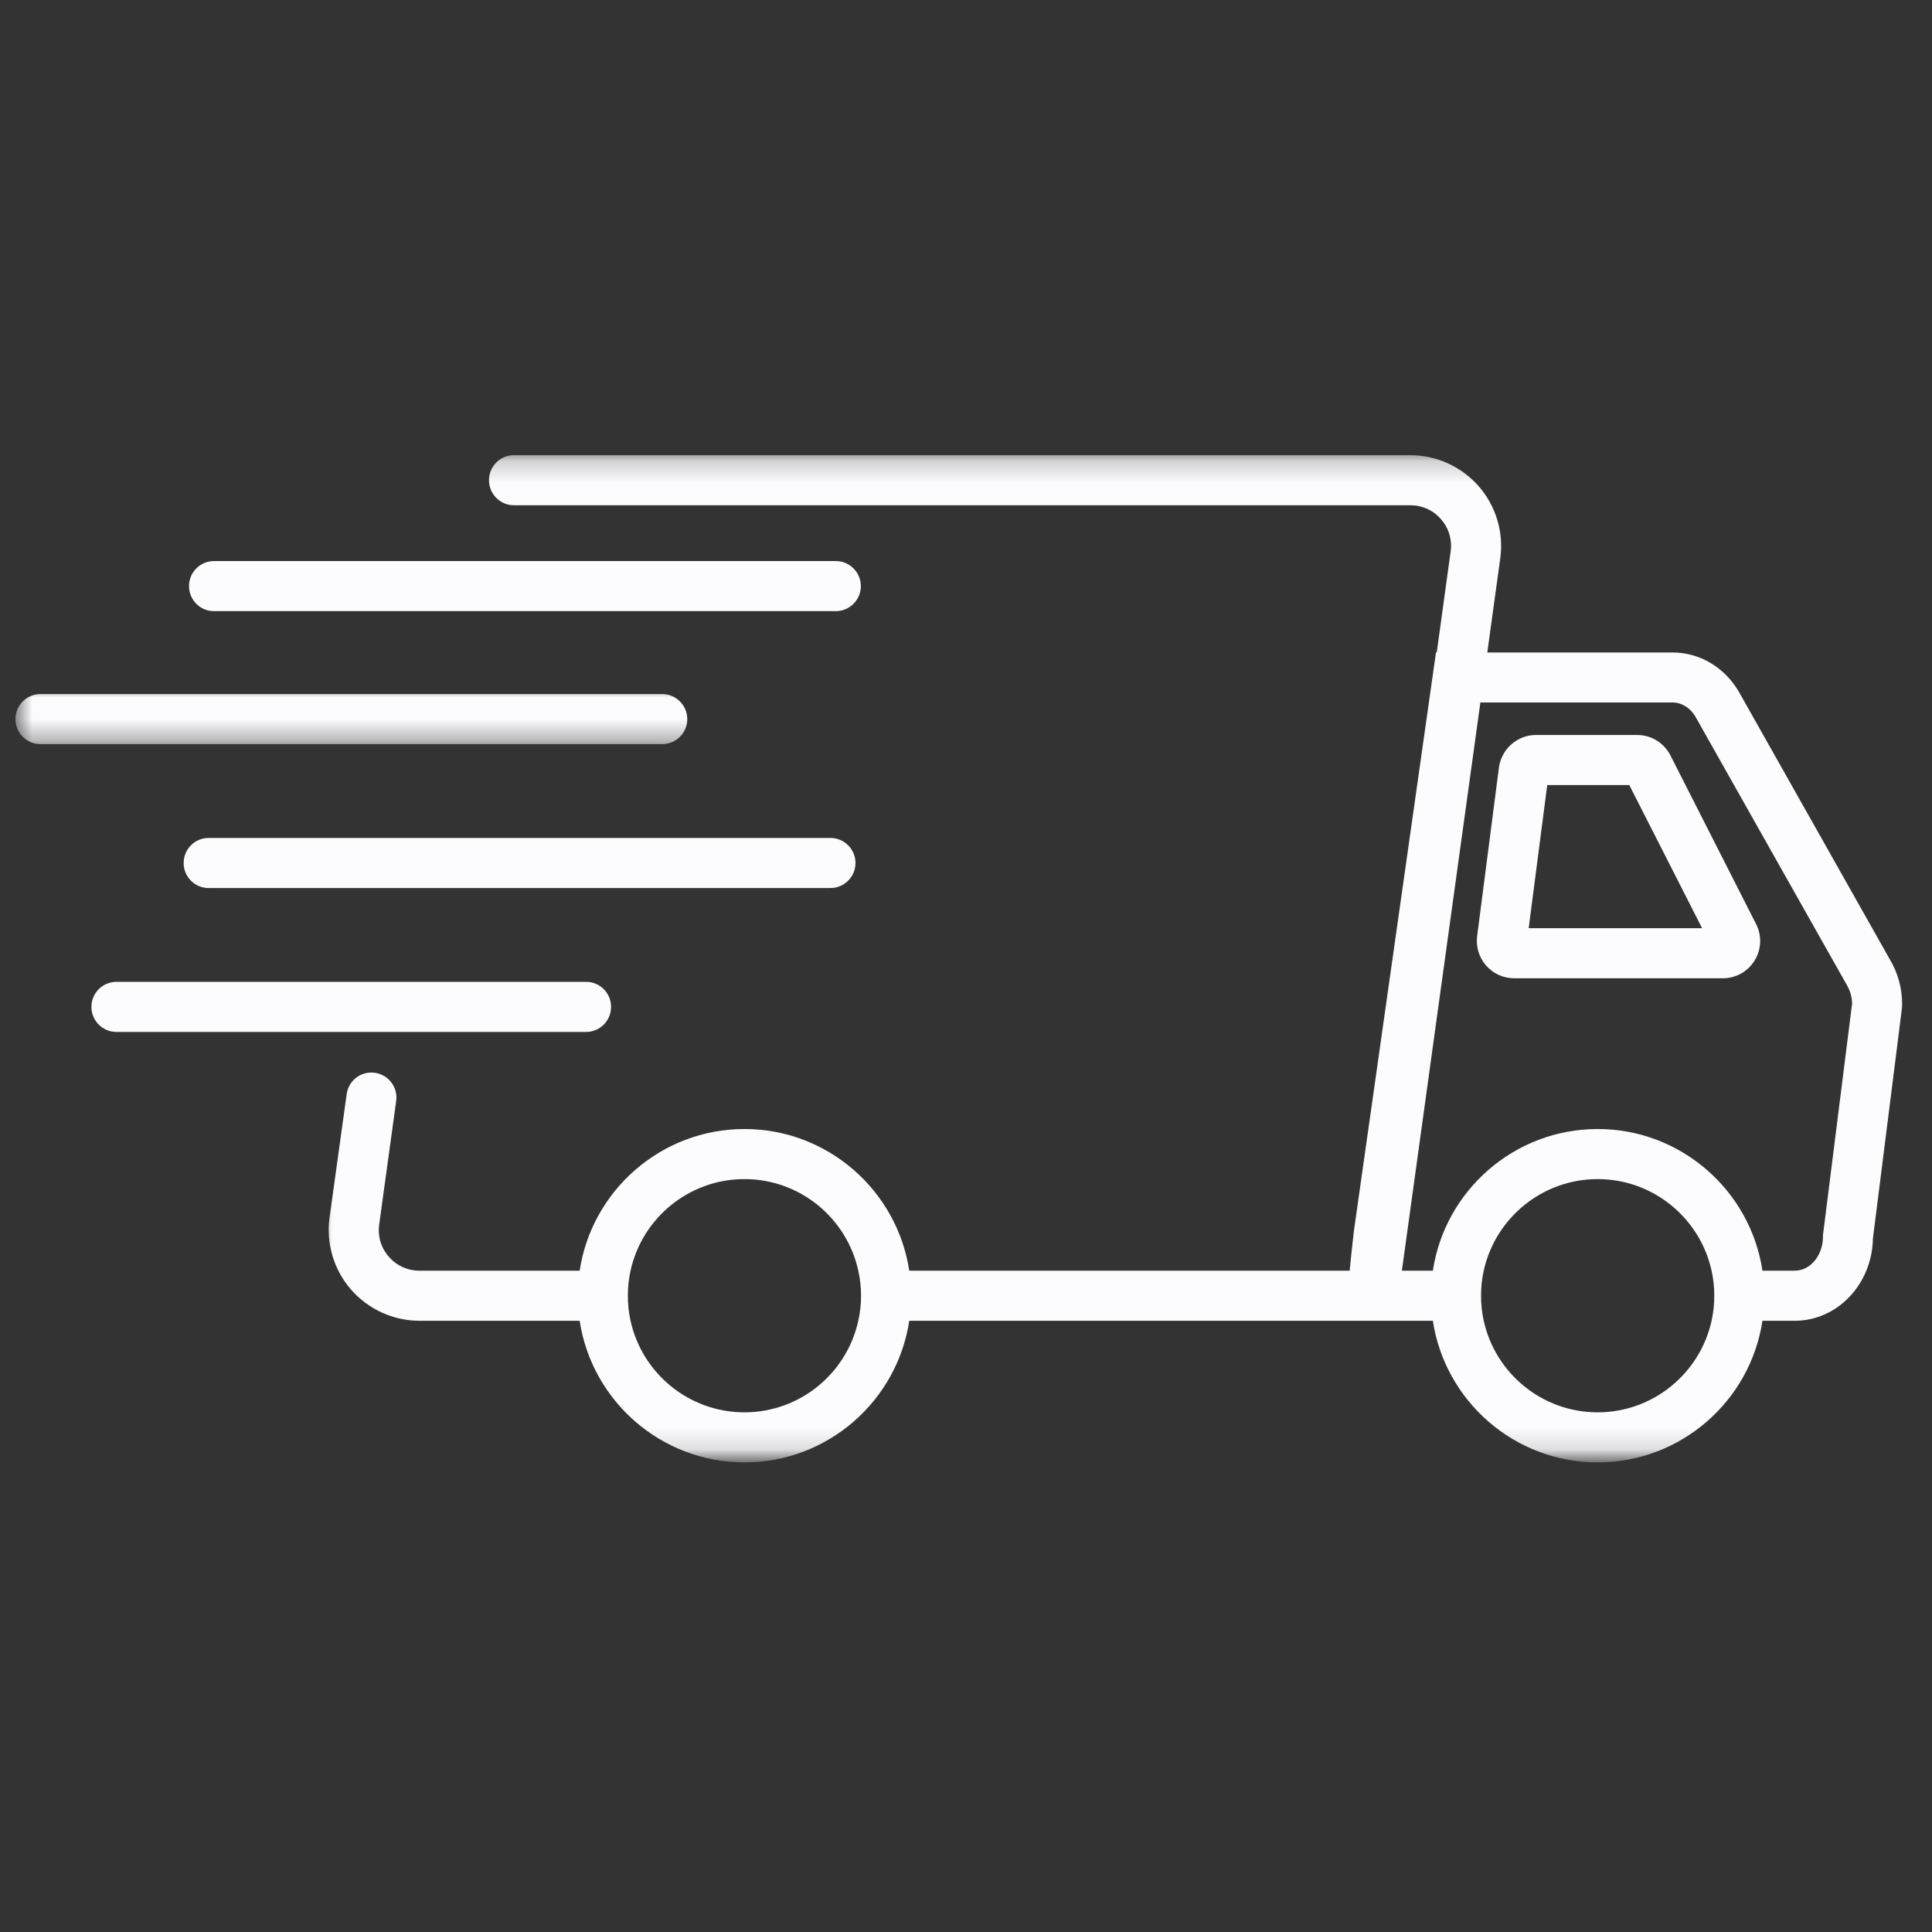 <svg width="90" height="90" viewBox="0 0 90 90" fill="none" xmlns="http://www.w3.org/2000/svg">
<rect x="0" y="0" width="90" height="90" fill="#333333" stroke="none"/>
<mask id="mask0_2684_9123" style="mask-type:luminance" maskUnits="userSpaceOnUse" x="14" y="21" width="76" height="47">
<path d="M14.664 21.203H89.049V67.859H14.664V21.203Z" fill="white"/>
</mask>
<g mask="url(#mask0_2684_9123)">
<path d="M88.024 44.672L80.982 32.188L80.962 32.156C80.284 31.052 79.149 30.396 77.92 30.396H69.284L69.888 26.01C70.055 24.802 69.691 23.578 68.888 22.656C68.081 21.734 66.92 21.203 65.696 21.203H23.941C23.3 21.203 22.779 21.724 22.779 22.37C22.779 23.016 23.3 23.537 23.941 23.537H65.701C66.253 23.537 66.763 23.766 67.128 24.188C67.493 24.604 67.654 25.141 67.576 25.693L66.93 30.391H66.894L63.055 57.448V57.479C62.967 58.214 62.915 58.771 62.873 59.193H42.357C41.79 55.464 38.566 52.594 34.68 52.594C30.795 52.594 27.566 55.464 27.003 59.193H19.54C18.988 59.193 18.477 58.964 18.113 58.542C17.748 58.125 17.587 57.589 17.665 57.036L18.456 51.286C18.545 50.651 18.097 50.062 17.462 49.974C16.821 49.885 16.238 50.328 16.149 50.969L15.352 56.719C15.185 57.927 15.55 59.151 16.352 60.073C17.159 60.995 18.321 61.526 19.54 61.526H27.003C27.566 65.255 30.795 68.125 34.68 68.125C38.566 68.125 41.795 65.255 42.357 61.526H66.748C67.31 65.255 70.54 68.125 74.425 68.125C78.31 68.125 81.54 65.255 82.102 61.526H83.612C85.597 61.526 87.212 59.812 87.248 57.693L88.602 46.948L88.612 46.802C88.612 46.042 88.409 45.307 88.024 44.672ZM40.112 60.359C40.112 60.76 40.066 61.151 39.982 61.526C39.451 63.964 37.274 65.792 34.68 65.792C32.081 65.792 29.909 63.964 29.373 61.526C29.29 61.151 29.248 60.76 29.248 60.359C29.248 59.958 29.29 59.568 29.373 59.193C29.909 56.755 32.081 54.927 34.68 54.927C37.274 54.927 39.451 56.755 39.982 59.193C40.066 59.568 40.112 59.958 40.112 60.359ZM79.857 60.359C79.857 60.76 79.816 61.151 79.732 61.526C79.196 63.964 77.019 65.792 74.425 65.792C71.831 65.792 69.654 63.964 69.118 61.526C69.034 61.151 68.993 60.76 68.993 60.359C68.993 59.958 69.034 59.568 69.118 59.193C69.654 56.755 71.831 54.927 74.425 54.927C77.019 54.927 79.196 56.755 79.732 59.193C79.816 59.568 79.857 59.958 79.857 60.359ZM84.925 57.464L84.92 57.609C84.92 58.484 84.331 59.193 83.612 59.193H82.102C81.54 55.464 78.31 52.594 74.425 52.594C70.54 52.594 67.31 55.464 66.748 59.193H65.305L68.962 32.724H77.92C78.326 32.724 78.712 32.958 78.962 33.354L86.003 45.833L86.024 45.87C86.18 46.125 86.269 46.427 86.279 46.74L84.93 57.464H84.925Z" fill="#FCFCFF"/>
</g>
<path d="M77.816 35.191C77.514 34.603 76.92 34.238 76.264 34.238H71.555C70.68 34.238 69.941 34.895 69.826 35.754L68.811 43.608C68.748 44.103 68.899 44.603 69.227 44.978C69.561 45.358 70.035 45.572 70.535 45.572H80.253C80.868 45.572 81.42 45.259 81.738 44.743C82.055 44.223 82.082 43.587 81.805 43.046L77.816 35.191ZM71.212 43.238L72.076 36.572H75.899L79.29 43.238H71.212Z" fill="#FCFCFF"/>
<mask id="mask1_2684_9123" style="mask-type:luminance" maskUnits="userSpaceOnUse" x="0" y="32" width="34" height="3">
<path d="M0.711 32H33.336V34.667H0.711V32Z" fill="white"/>
</mask>
<g mask="url(#mask1_2684_9123)">
<path d="M32.016 33.499C32.016 32.858 31.495 32.332 30.849 32.332H1.88C1.24 32.332 0.719 32.858 0.719 33.499C0.719 34.145 1.24 34.665 1.88 34.665H30.849C31.49 34.665 32.016 34.145 32.016 33.499Z" fill="#FCFCFF"/>
</g>
<path d="M38.685 39.035H9.716C9.076 39.035 8.555 39.556 8.555 40.202C8.555 40.848 9.076 41.368 9.716 41.368H38.685C39.325 41.368 39.852 40.848 39.852 40.202C39.852 39.556 39.325 39.035 38.685 39.035Z" fill="#FCFCFF"/>
<path d="M28.466 46.905C28.466 46.259 27.945 45.738 27.305 45.738H5.424C4.779 45.738 4.258 46.259 4.258 46.905C4.258 47.546 4.779 48.072 5.424 48.072H27.305C27.945 48.072 28.466 47.546 28.466 46.905Z" fill="#FCFCFF"/>
<path d="M9.966 28.47H38.935C39.575 28.47 40.102 27.949 40.102 27.303C40.102 26.658 39.575 26.137 38.935 26.137H9.966C9.326 26.137 8.805 26.658 8.805 27.303C8.805 27.949 9.326 28.47 9.966 28.47Z" fill="#FCFCFF"/>
</svg>
